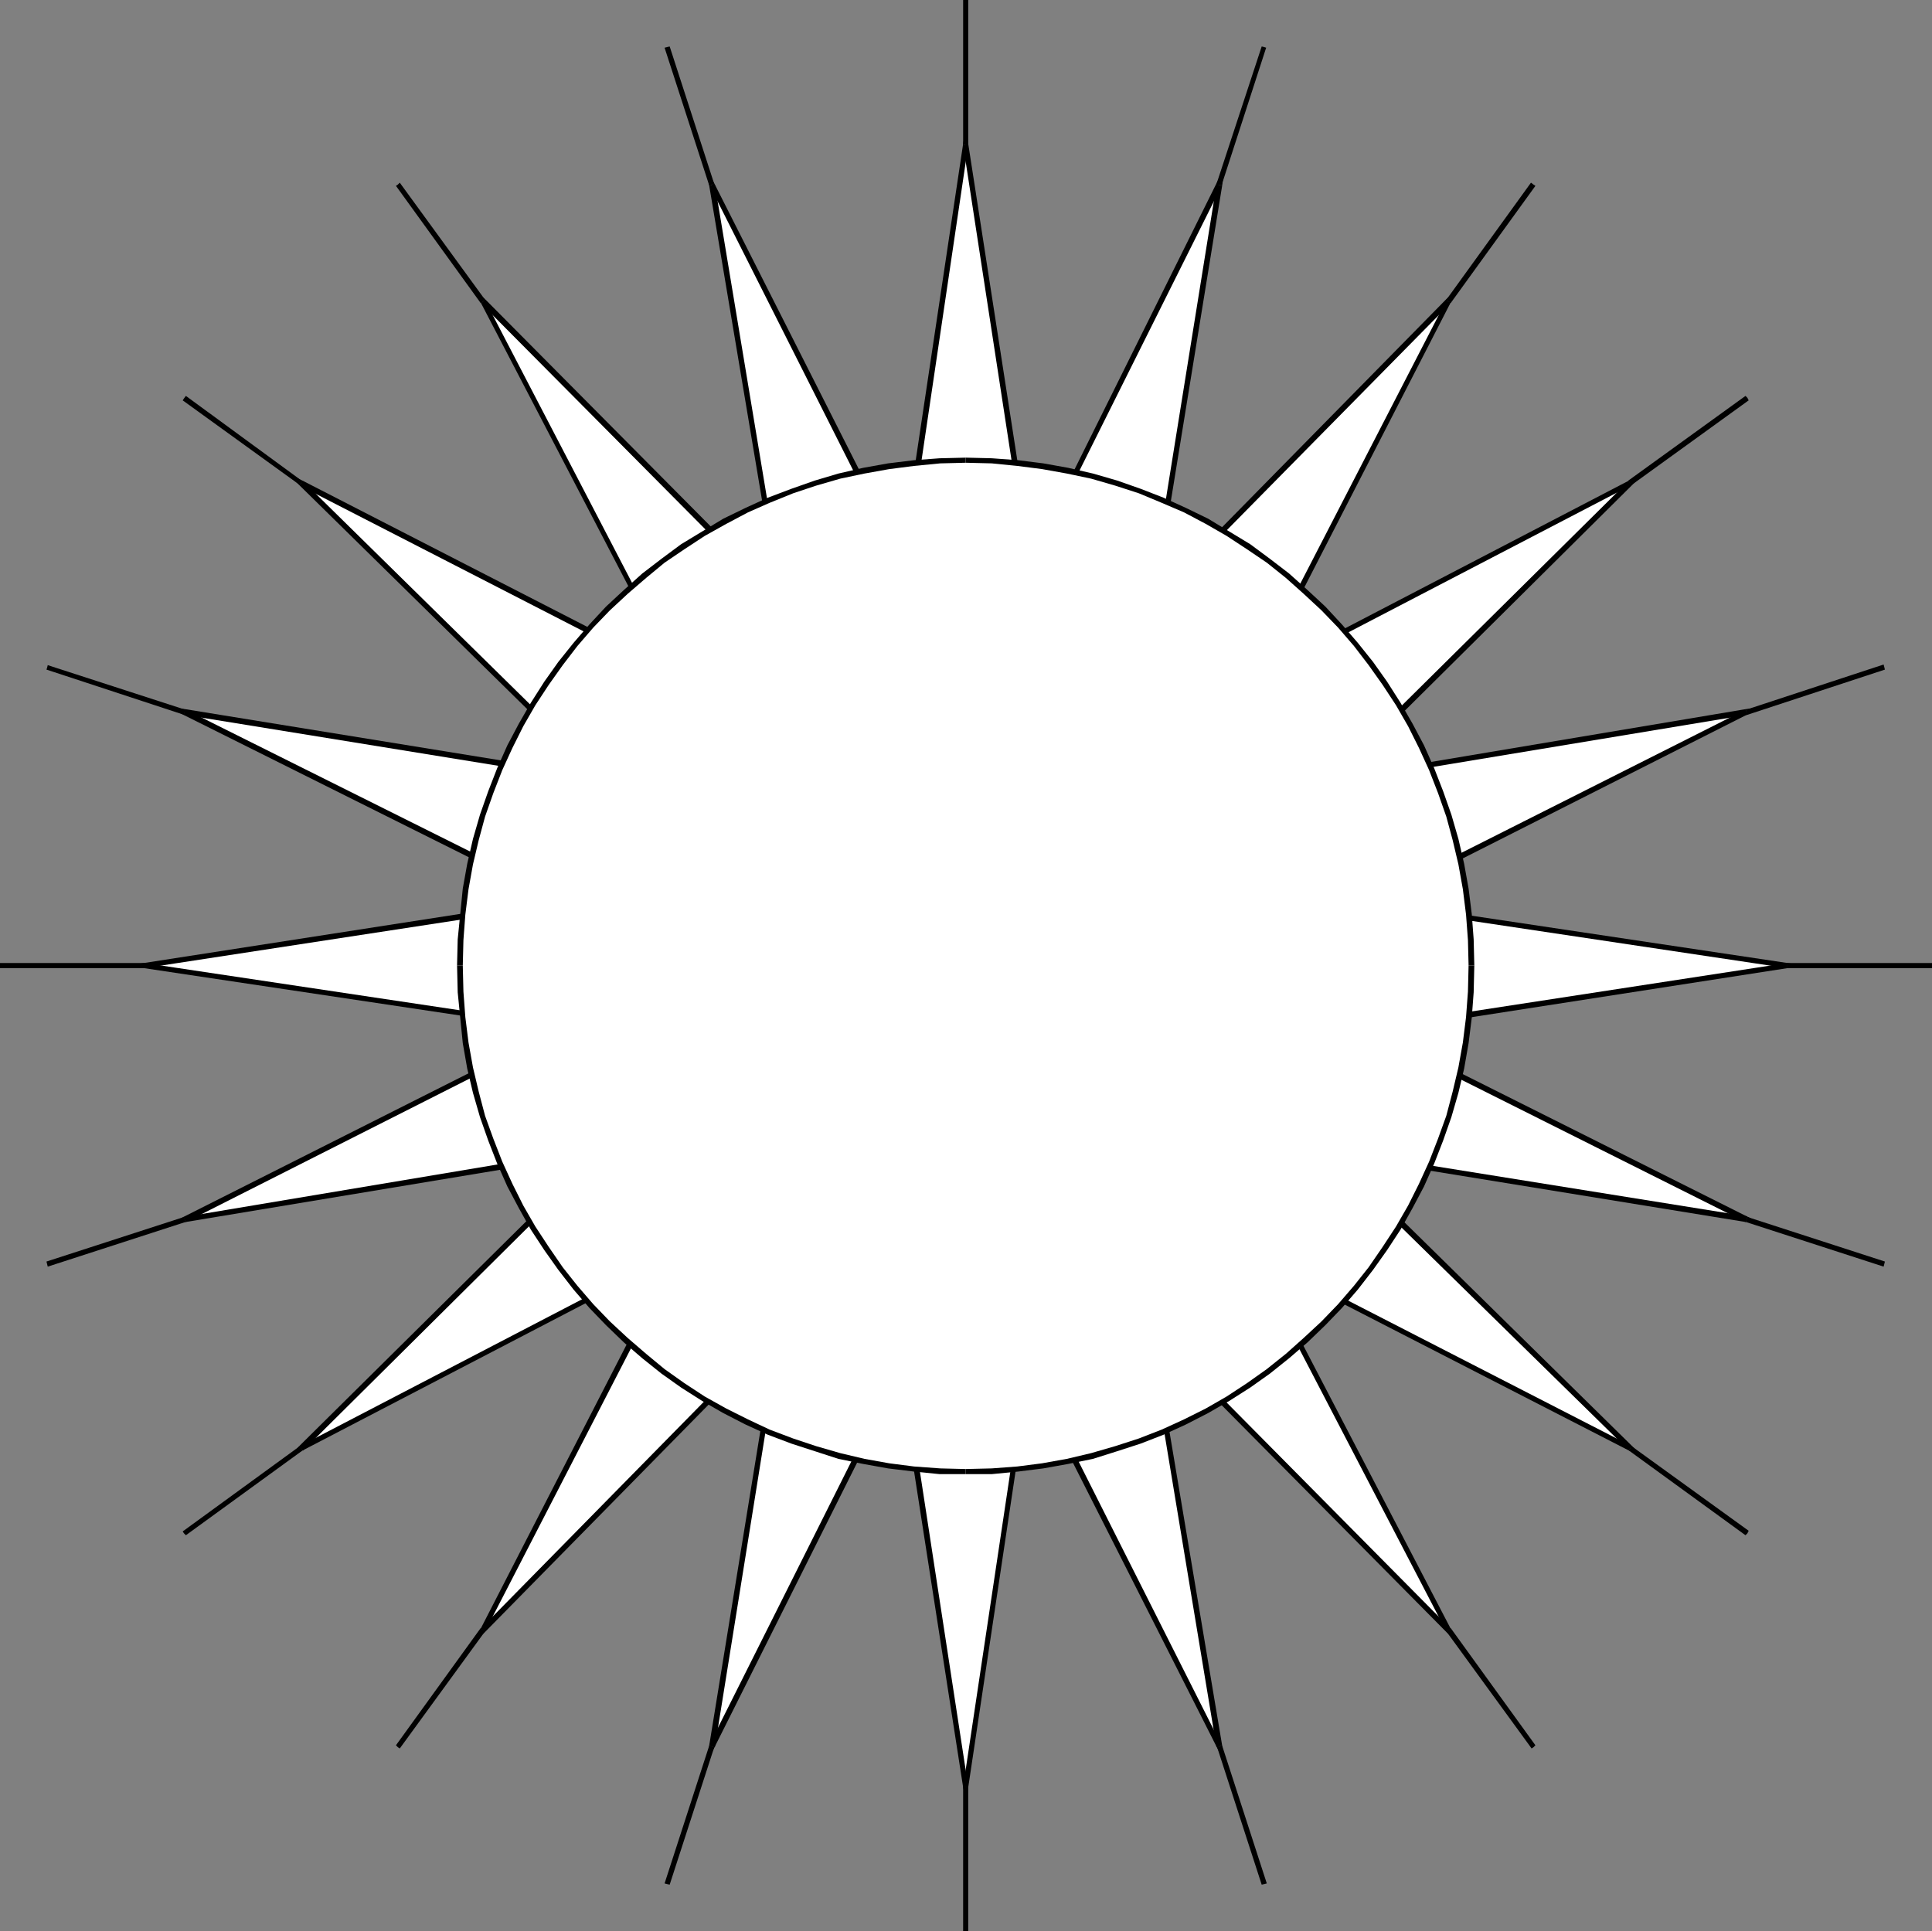 <?xml version="1.0" encoding="UTF-8" standalone="no"?>
<svg
   version="1.0"
   width="129.766mm"
   height="129.724mm"
   id="svg125"
   sodipodi:docname="Sun 022.wmf"
   xmlns:inkscape="http://www.inkscape.org/namespaces/inkscape"
   xmlns:sodipodi="http://sodipodi.sourceforge.net/DTD/sodipodi-0.dtd"
   xmlns="http://www.w3.org/2000/svg"
   xmlns:svg="http://www.w3.org/2000/svg">
  <rect width="100%" height="100%" fill="#808080" stroke="none"/>
  <sodipodi:namedview
     id="namedview125"
     pagecolor="#ffffff"
     bordercolor="#000000"
     borderopacity="0.25"
     inkscape:showpageshadow="2"
     inkscape:pageopacity="0.0"
     inkscape:pagecheckerboard="0"
     inkscape:deskcolor="#d1d1d1"
     inkscape:document-units="mm" />
  <defs
     id="defs1">
    <pattern
       id="WMFhbasepattern"
       patternUnits="userSpaceOnUse"
       width="6"
       height="6"
       x="0"
       y="0" />
  </defs>
  <path
     style="fill:#ffffff;fill-opacity:1;fill-rule:evenodd;stroke:none"
     d="m 196.182,139.461 -15.514,-92.597 42.339,83.709 -1.131,0.162 -1.293,0.323 -1.616,0.323 -1.778,0.485 -1.778,0.485 -1.939,0.646 -2.101,0.485 -2.101,0.646 -1.939,0.808 -2.101,0.646 -1.778,0.646 -1.939,0.646 -1.616,0.646 -1.454,0.646 -1.293,0.646 z"
     id="path1" />
  <path
     style="fill:#000000;fill-opacity:1;fill-rule:evenodd;stroke:none"
     d="m 181.315,46.541 -1.293,0.485 15.514,92.435 1.293,-0.162 -15.352,-92.435 -1.293,0.323 1.131,-0.646 -1.939,-3.555 0.646,4.04 z"
     id="path2" />
  <path
     style="fill:#000000;fill-opacity:1;fill-rule:evenodd;stroke:none"
     d="m 223.169,131.219 0.485,-0.97 -42.339,-83.709 -1.131,0.646 42.178,83.709 0.485,-0.97 0.323,1.293 0.808,-0.162 -0.323,-0.808 z"
     id="path3" />
  <path
     style="fill:#000000;fill-opacity:1;fill-rule:evenodd;stroke:none"
     d="m 195.536,139.461 0.97,0.485 0.97,-0.485 1.293,-0.646 1.454,-0.646 1.616,-0.646 1.778,-0.646 1.939,-0.646 1.939,-0.646 2.101,-0.808 1.939,-0.646 2.101,-0.485 1.939,-0.646 1.778,-0.485 1.778,-0.323 1.616,-0.485 1.293,-0.323 1.131,-0.162 -0.323,-1.293 -1.131,0.162 -1.293,0.323 -1.616,0.323 -1.778,0.485 -1.939,0.485 -1.939,0.646 -1.939,0.485 -2.101,0.646 -1.939,0.808 -2.101,0.646 -1.939,0.646 -1.778,0.646 -1.616,0.646 -1.616,0.646 -1.293,0.808 -0.97,0.485 0.97,0.485 -1.293,0.162 0.162,1.131 0.808,-0.646 z"
     id="path4" />
  <path
     style="fill:#ffffff;fill-opacity:1;fill-rule:evenodd;stroke:none"
     d="m 231.249,129.441 13.898,-92.758 14.382,92.597 -1.131,-0.162 -1.454,-0.162 h -1.616 l -1.778,-0.162 -1.939,-0.162 h -1.939 -2.101 l -2.262,-0.162 -2.101,0.162 h -2.101 -1.939 l -1.939,0.162 -1.939,0.162 h -1.454 l -1.454,0.162 z"
     id="path5" />
  <path
     style="fill:#000000;fill-opacity:1;fill-rule:evenodd;stroke:none"
     d="m 245.793,36.522 h -1.293 l -13.898,92.758 1.454,0.323 13.736,-92.758 h -1.293 l 1.293,-0.323 -0.646,-4.363 -0.646,4.363 z"
     id="path6" />
  <path
     style="fill:#000000;fill-opacity:1;fill-rule:evenodd;stroke:none"
     d="m 259.368,130.088 0.808,-0.808 -14.382,-92.758 -1.293,0.323 14.221,92.597 0.808,-0.808 -0.162,1.454 h 0.97 l -0.162,-0.808 z"
     id="path7" />
  <path
     style="fill:#000000;fill-opacity:1;fill-rule:evenodd;stroke:none"
     d="m 230.603,129.28 0.808,0.808 1.131,-0.162 1.293,-0.162 1.616,-0.162 1.778,-0.162 1.939,-0.162 h 1.939 2.101 2.101 2.262 2.101 l 1.939,0.162 h 1.939 l 1.778,0.162 1.616,0.162 1.293,0.162 1.131,0.162 0.162,-1.454 -1.131,-0.162 -1.454,-0.162 -1.454,-0.162 h -1.778 l -2.101,-0.162 h -1.939 -2.101 l -2.262,-0.162 -2.101,0.162 h -2.101 -1.939 -2.101 l -1.778,0.162 -1.616,0.162 -1.293,0.162 -1.293,0.323 0.97,0.808 -1.454,-0.323 -0.162,0.97 0.97,-0.162 z"
     id="path8" />
  <path
     style="fill:#ffffff;fill-opacity:1;fill-rule:evenodd;stroke:none"
     d="M 245.147,36.683 V 0 Z"
     id="path9" />
  <path
     style="fill:#000000;fill-opacity:1;fill-rule:evenodd;stroke:none"
     d="m 245.147,0 h -0.646 v 36.683 h 1.293 V 0 Z"
     id="path10" />
  <path
     style="fill:#ffffff;fill-opacity:1;fill-rule:evenodd;stroke:none"
     d="M 180.669,46.864 169.357,11.958 Z"
     id="path11" />
  <path
     style="fill:#000000;fill-opacity:1;fill-rule:evenodd;stroke:none"
     d="m 169.357,11.958 -0.646,0.162 11.312,34.906 1.293,-0.323 -11.312,-34.906 z"
     id="path12" />
  <path
     style="fill:#ffffff;fill-opacity:1;fill-rule:evenodd;stroke:none"
     d="m 165.801,159.661 -43.147,-83.224 66.094,66.579 -1.131,0.485 -1.131,0.808 -1.454,0.808 -1.454,0.97 -1.616,0.97 -1.616,1.131 -1.778,1.293 -1.778,1.293 -1.778,1.293 -1.616,1.131 -1.616,1.293 -1.616,1.293 -1.293,1.131 -1.293,0.97 -0.97,0.97 z"
     id="path13" />
  <path
     style="fill:#000000;fill-opacity:1;fill-rule:evenodd;stroke:none"
     d="m 123.139,75.952 -1.131,0.808 43.309,83.224 1.131,-0.485 -43.309,-83.224 -0.97,0.808 0.97,-1.131 -3.07,-2.747 1.939,3.555 z"
     id="path14" />
  <path
     style="fill:#000000;fill-opacity:1;fill-rule:evenodd;stroke:none"
     d="m 188.91,143.662 0.323,-1.131 -66.094,-66.579 -0.97,1.131 65.933,66.418 0.323,-1.131 0.485,1.293 0.97,-0.485 -0.646,-0.646 z"
     id="path15" />
  <path
     style="fill:#000000;fill-opacity:1;fill-rule:evenodd;stroke:none"
     d="m 165.317,159.984 1.131,0.162 0.646,-0.808 0.97,-0.97 1.293,-0.97 1.293,-1.131 1.454,-1.131 1.616,-1.293 1.778,-1.293 1.616,-1.293 1.778,-1.293 1.778,-1.131 1.616,-1.131 1.616,-1.131 1.454,-0.97 1.454,-0.808 1.293,-0.646 0.808,-0.485 -0.485,-1.293 -1.131,0.646 -1.131,0.646 -1.454,0.808 -1.454,0.97 -1.616,1.131 -1.778,1.131 -1.778,1.293 -1.778,1.131 -1.616,1.293 -1.778,1.293 -1.616,1.293 -1.454,1.131 -1.454,1.293 -1.131,0.97 -1.131,0.97 -0.808,0.97 1.131,0.162 -1.131,0.485 0.323,0.97 0.808,-0.808 z"
     id="path16" />
  <path
     style="fill:#ffffff;fill-opacity:1;fill-rule:evenodd;stroke:none"
     d="M 122.654,76.437 101,46.864 Z"
     id="path17" />
  <path
     style="fill:#000000;fill-opacity:1;fill-rule:evenodd;stroke:none"
     d="m 101,46.864 -0.485,0.323 21.493,29.734 1.131,-0.808 -21.654,-29.734 z"
     id="path18" />
  <path
     style="fill:#ffffff;fill-opacity:1;fill-rule:evenodd;stroke:none"
     d="m 143.339,188.425 -66.902,-65.771 83.386,42.824 -0.808,0.808 -0.97,1.131 -0.97,1.131 -1.131,1.454 -1.293,1.454 -1.131,1.616 -1.293,1.616 -1.293,1.778 -1.293,1.778 -1.131,1.616 -1.131,1.778 -1.131,1.616 -0.97,1.454 -0.808,1.454 -0.646,1.293 z"
     id="path19" />
  <path
     style="fill:#000000;fill-opacity:1;fill-rule:evenodd;stroke:none"
     d="m 76.76,122.008 -0.808,1.131 66.902,65.771 0.97,-0.97 -66.902,-65.771 -0.808,1.131 0.646,-1.293 -3.555,-1.616 2.747,2.747 z"
     id="path20" />
  <path
     style="fill:#000000;fill-opacity:1;fill-rule:evenodd;stroke:none"
     d="m 160.307,165.963 -0.162,-1.131 -83.386,-42.824 -0.646,1.293 83.386,42.824 -0.162,-1.131 0.97,0.97 0.646,-0.646 -0.808,-0.485 z"
     id="path21" />
  <path
     style="fill:#000000;fill-opacity:1;fill-rule:evenodd;stroke:none"
     d="m 142.854,188.91 1.131,-0.162 0.485,-1.131 0.646,-1.131 0.808,-1.454 0.97,-1.293 0.97,-1.616 1.131,-1.778 1.293,-1.778 1.131,-1.778 1.293,-1.616 1.293,-1.778 1.293,-1.454 1.131,-1.616 1.131,-1.293 1.131,-1.293 0.808,-0.97 0.808,-0.808 -0.97,-0.97 -0.808,0.808 -0.97,1.131 -0.97,1.131 -1.131,1.454 -1.293,1.454 -1.131,1.778 -1.293,1.616 -1.293,1.778 -1.293,1.616 -1.293,1.778 -1.131,1.778 -1.131,1.616 -0.808,1.454 -0.97,1.454 -0.646,1.293 -0.485,0.97 1.131,-0.162 -0.97,0.97 0.808,0.808 0.323,-0.97 z"
     id="path22" />
  <path
     style="fill:#ffffff;fill-opacity:1;fill-rule:evenodd;stroke:none"
     d="M 76.437,122.654 46.702,101.161 Z"
     id="path23" />
  <path
     style="fill:#000000;fill-opacity:1;fill-rule:evenodd;stroke:none"
     d="m 46.702,101.161 -0.323,0.485 29.734,21.493 0.646,-0.97 -29.573,-21.654 z"
     id="path24" />
  <path
     style="fill:#ffffff;fill-opacity:1;fill-rule:evenodd;stroke:none"
     d="m 130.734,222.685 -83.87,-41.854 92.435,15.029 -0.485,0.97 -0.485,1.131 -0.646,1.616 -0.646,1.616 -0.646,1.778 -0.808,1.939 -0.646,1.939 -0.646,2.101 -0.646,2.101 -0.646,1.939 -0.646,1.939 -0.485,1.939 -0.323,1.778 -0.485,1.454 -0.162,1.454 z"
     id="path25" />
  <path
     style="fill:#000000;fill-opacity:1;fill-rule:evenodd;stroke:none"
     d="m 46.864,180.022 -0.323,1.454 83.87,41.854 0.646,-1.293 -83.87,-41.854 -0.485,1.293 0.162,-1.454 -4.04,-0.485 3.717,1.939 z"
     id="path26" />
  <path
     style="fill:#000000;fill-opacity:1;fill-rule:evenodd;stroke:none"
     d="m 139.945,196.182 -0.485,-1.131 -92.597,-15.029 -0.162,1.454 92.597,15.029 -0.485,-1.131 1.131,0.808 0.485,-0.97 -0.97,-0.162 z"
     id="path27" />
  <path
     style="fill:#000000;fill-opacity:1;fill-rule:evenodd;stroke:none"
     d="m 130.411,223.331 0.97,-0.646 0.162,-1.131 0.323,-1.293 0.323,-1.454 0.485,-1.778 0.323,-1.778 0.646,-1.939 0.646,-2.101 0.646,-2.101 0.646,-1.939 0.646,-2.101 0.808,-1.778 0.646,-1.939 0.646,-1.616 0.646,-1.454 0.485,-1.131 0.485,-0.97 -1.131,-0.808 -0.485,1.131 -0.646,1.293 -0.646,1.454 -0.646,1.616 -0.646,1.939 -0.808,1.778 -0.646,2.101 -0.646,2.101 -0.646,2.101 -0.646,1.939 -0.646,1.939 -0.485,1.939 -0.485,1.778 -0.323,1.454 -0.162,1.454 -0.162,1.293 0.97,-0.646 -0.646,1.293 0.97,0.323 v -0.97 z"
     id="path28" />
  <path
     style="fill:#ffffff;fill-opacity:1;fill-rule:evenodd;stroke:none"
     d="M 46.864,180.83 11.958,169.518 Z"
     id="path29" />
  <path
     style="fill:#000000;fill-opacity:1;fill-rule:evenodd;stroke:none"
     d="m 11.958,169.518 -0.162,0.485 34.906,11.474 0.323,-1.293 -34.906,-11.312 z"
     id="path30" />
  <path
     style="fill:#ffffff;fill-opacity:1;fill-rule:evenodd;stroke:none"
     d="m 129.441,259.045 -92.758,-13.898 92.597,-14.382 -0.162,1.131 -0.162,1.454 v 1.616 l -0.162,1.778 -0.162,1.939 v 1.939 l -0.162,2.262 v 2.101 2.101 2.101 l 0.162,2.101 v 1.939 l 0.162,1.778 0.162,1.616 0.162,1.293 z"
     id="path31" />
  <path
     style="fill:#000000;fill-opacity:1;fill-rule:evenodd;stroke:none"
     d="m 36.522,244.501 v 1.293 l 92.758,13.898 0.162,-1.293 -92.758,-13.898 v 1.293 l -0.162,-1.293 -4.04,0.646 4.04,0.646 z"
     id="path32" />
  <path
     style="fill:#000000;fill-opacity:1;fill-rule:evenodd;stroke:none"
     d="m 129.926,230.926 -0.808,-0.808 -92.597,14.382 0.162,1.293 92.758,-14.221 -0.808,-0.808 1.293,0.162 0.162,-0.97 -0.97,0.162 z"
     id="path33" />
  <path
     style="fill:#000000;fill-opacity:1;fill-rule:evenodd;stroke:none"
     d="m 129.28,259.691 0.808,-0.808 -0.162,-1.131 -0.323,-1.293 -0.162,-1.616 v -1.778 l -0.162,-1.778 v -2.101 -2.101 -2.101 -2.101 -2.262 l 0.162,-1.939 v -1.939 l 0.162,-1.778 v -1.616 l 0.162,-1.293 0.162,-1.131 -1.293,-0.162 -0.162,1.131 -0.162,1.454 -0.162,1.616 -0.162,1.778 v 1.939 l -0.162,1.939 v 2.262 2.101 2.101 2.101 l 0.162,2.101 v 1.939 l 0.162,1.778 0.162,1.616 0.162,1.454 0.162,1.131 0.808,-0.808 -0.162,1.293 0.97,0.162 -0.162,-0.97 z"
     id="path34" />
  <path
     style="fill:#ffffff;fill-opacity:1;fill-rule:evenodd;stroke:none"
     d="M 36.683,245.147 H 0 Z"
     id="path35" />
  <path
     style="fill:#000000;fill-opacity:1;fill-rule:evenodd;stroke:none"
     d="m 0,245.147 v 0.646 h 36.683 v -1.293 H 0 Z"
     id="path36" />
  <path
     style="fill:#ffffff;fill-opacity:1;fill-rule:evenodd;stroke:none"
     d="m 139.299,294.112 -92.435,15.514 83.709,-42.339 0.162,1.131 0.323,1.293 0.323,1.616 0.485,1.778 0.485,1.778 0.485,1.939 0.646,2.101 0.646,2.101 0.646,1.939 0.808,2.101 0.646,1.939 0.646,1.778 0.646,1.616 0.646,1.454 0.646,1.293 z"
     id="path37" />
  <path
     style="fill:#000000;fill-opacity:1;fill-rule:evenodd;stroke:none"
     d="m 46.541,308.979 0.485,1.293 92.435,-15.352 -0.162,-1.454 -92.597,15.514 0.485,1.293 -0.646,-1.293 -3.717,1.939 4.202,-0.646 z"
     id="path38" />
  <path
     style="fill:#000000;fill-opacity:1;fill-rule:evenodd;stroke:none"
     d="m 131.219,267.286 -0.97,-0.485 -83.709,42.178 0.646,1.293 83.709,-42.339 -0.97,-0.485 1.293,-0.162 -0.162,-0.97 -0.808,0.485 z"
     id="path39" />
  <path
     style="fill:#000000;fill-opacity:1;fill-rule:evenodd;stroke:none"
     d="m 139.461,294.92 0.485,-1.131 -0.646,-0.97 -0.485,-1.293 -0.646,-1.293 -0.646,-1.778 -0.646,-1.778 -0.808,-1.939 -0.646,-1.939 -0.646,-2.101 -0.646,-1.939 -0.646,-2.101 -0.485,-1.939 -0.485,-1.778 -0.485,-1.778 -0.323,-1.454 -0.323,-1.454 -0.162,-0.97 -1.293,0.162 0.162,1.131 0.323,1.293 0.323,1.616 0.485,1.778 0.485,1.939 0.485,1.939 0.646,1.939 0.646,2.101 0.646,2.101 0.808,1.939 0.646,1.939 0.646,1.778 0.646,1.778 0.646,1.454 0.646,1.293 0.646,0.97 0.485,-0.97 0.162,1.454 0.97,-0.323 -0.485,-0.808 z"
     id="path40" />
  <path
     style="fill:#ffffff;fill-opacity:1;fill-rule:evenodd;stroke:none"
     d="m 46.864,309.625 -34.906,11.312 z"
     id="path41" />
  <path
     style="fill:#000000;fill-opacity:1;fill-rule:evenodd;stroke:none"
     d="m 11.958,320.937 0.162,0.646 34.906,-11.312 -0.323,-1.293 -34.906,11.312 z"
     id="path42" />
  <path
     style="fill:#ffffff;fill-opacity:1;fill-rule:evenodd;stroke:none"
     d="m 159.661,324.492 -83.224,43.147 66.579,-65.933 0.485,0.97 0.808,1.131 0.808,1.454 0.97,1.454 0.97,1.616 1.131,1.778 1.293,1.616 1.293,1.778 1.131,1.778 1.293,1.616 1.293,1.616 1.131,1.616 1.293,1.293 0.97,1.293 0.97,0.97 z"
     id="path43" />
  <path
     style="fill:#000000;fill-opacity:1;fill-rule:evenodd;stroke:none"
     d="m 75.952,367.155 0.808,1.131 83.224,-43.309 -0.646,-1.131 -83.224,43.309 0.808,1.131 -0.97,-1.131 -2.909,3.07 3.717,-1.939 z"
     id="path44" />
  <path
     style="fill:#000000;fill-opacity:1;fill-rule:evenodd;stroke:none"
     d="m 143.662,301.384 -1.131,-0.162 -66.579,65.933 0.97,1.131 66.579,-66.094 -1.131,-0.162 1.293,-0.646 -0.485,-0.97 -0.646,0.808 z"
     id="path45" />
  <path
     style="fill:#000000;fill-opacity:1;fill-rule:evenodd;stroke:none"
     d="m 159.984,324.977 0.162,-1.131 -0.808,-0.646 -0.97,-0.97 -0.97,-1.131 -1.131,-1.454 -1.293,-1.454 -1.293,-1.616 -1.131,-1.616 -1.293,-1.778 -1.293,-1.778 -1.131,-1.778 -1.131,-1.616 -1.131,-1.616 -0.97,-1.454 -0.808,-1.454 -0.646,-1.131 -0.485,-0.97 -1.293,0.646 0.646,0.97 0.646,1.131 0.808,1.454 0.97,1.616 0.97,1.616 1.293,1.616 1.131,1.778 1.293,1.778 1.293,1.616 1.293,1.778 1.293,1.616 1.131,1.616 1.131,1.293 1.131,1.293 0.97,0.97 0.808,0.808 0.162,-1.131 0.646,1.131 0.97,-0.323 -0.808,-0.808 z"
     id="path46" />
  <path
     style="fill:#ffffff;fill-opacity:1;fill-rule:evenodd;stroke:none"
     d="M 76.437,367.64 46.702,389.294 Z"
     id="path47" />
  <path
     style="fill:#000000;fill-opacity:1;fill-rule:evenodd;stroke:none"
     d="m 46.702,389.294 0.485,0.485 29.573,-21.493 -0.646,-1.131 -29.734,21.654 z"
     id="path48" />
  <path
     style="fill:#ffffff;fill-opacity:1;fill-rule:evenodd;stroke:none"
     d="m 188.425,346.955 -65.771,66.902 42.824,-83.385 0.808,0.808 0.97,0.808 1.293,1.131 1.293,1.131 1.616,1.131 1.616,1.293 1.616,1.293 1.778,1.293 1.778,1.293 1.616,1.293 1.778,1.131 1.616,0.97 1.454,0.97 1.454,0.808 1.131,0.646 z"
     id="path49" />
  <path
     style="fill:#000000;fill-opacity:1;fill-rule:evenodd;stroke:none"
     d="m 122.008,413.534 1.131,0.808 65.771,-66.902 -0.97,-0.97 -65.771,66.902 0.97,0.808 -1.131,-0.646 -1.778,3.555 2.909,-2.747 z"
     id="path50" />
  <path
     style="fill:#000000;fill-opacity:1;fill-rule:evenodd;stroke:none"
     d="m 165.963,329.987 -1.131,0.162 -42.824,83.385 1.131,0.646 42.986,-83.385 -1.131,0.162 0.97,-0.97 -0.646,-0.646 -0.485,0.808 z"
     id="path51" />
  <path
     style="fill:#000000;fill-opacity:1;fill-rule:evenodd;stroke:none"
     d="m 188.91,347.44 -0.323,-1.131 -0.97,-0.485 -1.131,-0.646 -1.454,-0.808 -1.454,-0.808 -1.616,-1.131 -1.616,-1.131 -1.778,-1.131 -1.778,-1.293 -1.778,-1.293 -1.616,-1.293 -1.616,-1.293 -1.454,-1.293 -1.293,-1.131 -1.293,-0.97 -0.97,-0.808 -0.808,-0.808 -0.97,0.97 0.808,0.808 0.97,0.97 1.293,0.97 1.454,1.131 1.454,1.293 1.616,1.293 1.778,1.293 1.616,1.131 1.778,1.293 1.778,1.293 1.616,1.131 1.616,1.131 1.616,0.97 1.454,0.808 1.293,0.646 0.97,0.485 -0.162,-1.131 0.97,0.97 0.646,-0.646 -0.97,-0.485 z"
     id="path52" />
  <path
     style="fill:#ffffff;fill-opacity:1;fill-rule:evenodd;stroke:none"
     d="M 122.654,413.857 101,443.591 Z"
     id="path53" />
  <path
     style="fill:#000000;fill-opacity:1;fill-rule:evenodd;stroke:none"
     d="m 101,443.591 0.485,0.323 21.654,-29.734 -1.131,-0.808 -21.493,29.734 z"
     id="path54" />
  <path
     style="fill:#ffffff;fill-opacity:1;fill-rule:evenodd;stroke:none"
     d="m 222.685,359.56 -42.016,83.87 15.029,-92.435 1.131,0.485 1.293,0.485 1.454,0.646 1.616,0.646 1.778,0.646 1.939,0.646 1.939,0.808 2.101,0.646 2.101,0.646 1.939,0.646 1.939,0.485 1.939,0.646 1.616,0.323 1.616,0.323 1.454,0.323 z"
     id="path55" />
  <path
     style="fill:#000000;fill-opacity:1;fill-rule:evenodd;stroke:none"
     d="m 180.022,443.268 1.293,0.485 42.016,-83.87 -1.293,-0.646 -42.016,83.87 1.454,0.485 -1.454,-0.323 -0.485,4.202 1.778,-3.717 z"
     id="path56" />
  <path
     style="fill:#000000;fill-opacity:1;fill-rule:evenodd;stroke:none"
     d="m 196.021,350.348 -0.97,0.485 -15.029,92.435 1.454,0.323 14.867,-92.597 -0.97,0.485 0.646,-1.131 -0.808,-0.485 -0.162,0.97 z"
     id="path57" />
  <path
     style="fill:#000000;fill-opacity:1;fill-rule:evenodd;stroke:none"
     d="m 223.331,359.883 -0.646,-0.97 -1.131,-0.162 -1.293,-0.323 -1.616,-0.323 -1.616,-0.323 -1.939,-0.485 -1.939,-0.646 -1.939,-0.646 -2.101,-0.646 -1.939,-0.646 -1.939,-0.808 -1.939,-0.646 -1.939,-0.646 -1.616,-0.646 -1.454,-0.646 -1.293,-0.485 -0.97,-0.485 -0.646,1.131 1.131,0.646 1.293,0.485 1.454,0.646 1.616,0.646 1.939,0.646 1.778,0.646 2.101,0.808 2.101,0.646 1.939,0.646 2.101,0.646 1.939,0.485 1.939,0.646 1.616,0.323 1.616,0.485 1.454,0.162 1.131,0.162 -0.485,-0.97 1.293,0.646 0.323,-0.97 h -0.97 z"
     id="path58" />
  <path
     style="fill:#ffffff;fill-opacity:1;fill-rule:evenodd;stroke:none"
     d="m 180.669,443.43 -11.312,34.906 z"
     id="path59" />
  <path
     style="fill:#000000;fill-opacity:1;fill-rule:evenodd;stroke:none"
     d="m 169.357,478.335 0.646,0.162 11.312,-34.906 -1.293,-0.323 -11.312,34.906 z"
     id="path60" />
  <path
     style="fill:#ffffff;fill-opacity:1;fill-rule:evenodd;stroke:none"
     d="m 259.045,360.852 -13.898,92.758 -14.221,-92.597 1.131,0.162 1.293,0.162 1.616,0.162 h 1.778 l 1.939,0.162 h 1.939 2.101 l 2.262,0.162 h 2.101 l 2.101,-0.162 h 2.101 1.939 l 1.778,-0.162 1.616,-0.162 1.293,-0.162 z"
     id="path61" />
  <path
     style="fill:#000000;fill-opacity:1;fill-rule:evenodd;stroke:none"
     d="m 244.501,453.772 h 1.293 l 13.898,-92.758 -1.293,-0.162 -13.898,92.758 h 1.293 l -1.293,0.162 0.808,4.04 0.485,-4.04 z"
     id="path62" />
  <path
     style="fill:#000000;fill-opacity:1;fill-rule:evenodd;stroke:none"
     d="m 230.926,360.368 -0.808,0.808 14.382,92.597 1.293,-0.162 -14.221,-92.758 -0.808,0.808 0.162,-1.293 -0.97,-0.162 0.162,0.97 z"
     id="path63" />
  <path
     style="fill:#000000;fill-opacity:1;fill-rule:evenodd;stroke:none"
     d="m 259.691,361.014 -0.808,-0.808 -0.97,0.323 -1.454,0.162 -1.616,0.162 h -1.778 l -1.778,0.162 h -2.101 l -2.101,0.162 h -2.101 l -2.262,-0.162 h -2.101 -1.939 l -1.939,-0.162 -1.778,-0.162 -1.616,-0.162 h -1.293 l -1.131,-0.162 -0.162,1.293 1.131,0.162 1.454,0.162 1.454,0.162 h 1.939 l 1.939,0.162 h 1.939 l 2.101,0.162 h 2.262 2.101 2.101 l 2.101,-0.162 h 1.939 l 1.778,-0.162 1.616,-0.162 1.454,-0.162 1.131,-0.162 -0.808,-0.808 1.293,0.162 0.162,-0.97 -0.97,0.162 z"
     id="path64" />
  <path
     style="fill:#ffffff;fill-opacity:1;fill-rule:evenodd;stroke:none"
     d="m 245.147,453.611 v 36.683 z"
     id="path65" />
  <path
     style="fill:#000000;fill-opacity:1;fill-rule:evenodd;stroke:none"
     d="m 245.147,490.294 h 0.646 v -36.683 h -1.293 v 36.683 z"
     id="path66" />
  <path
     style="fill:#ffffff;fill-opacity:1;fill-rule:evenodd;stroke:none"
     d="m 294.112,350.995 15.514,92.435 -42.339,-83.709 1.131,-0.162 1.293,-0.323 1.616,-0.323 1.778,-0.485 1.778,-0.485 2.101,-0.646 1.939,-0.485 2.101,-0.646 1.939,-0.646 2.101,-0.808 1.778,-0.646 1.939,-0.646 1.616,-0.646 1.454,-0.646 1.293,-0.646 z"
     id="path67" />
  <path
     style="fill:#000000;fill-opacity:1;fill-rule:evenodd;stroke:none"
     d="m 308.979,443.753 1.293,-0.485 -15.514,-92.435 -1.293,0.162 15.352,92.597 1.293,-0.485 -1.131,0.646 1.939,3.717 -0.646,-4.202 z"
     id="path68" />
  <path
     style="fill:#000000;fill-opacity:1;fill-rule:evenodd;stroke:none"
     d="m 267.125,359.075 -0.485,0.97 42.339,83.709 1.131,-0.646 -42.178,-83.709 -0.485,1.131 -0.323,-1.454 -0.808,0.162 0.323,0.808 z"
     id="path69" />
  <path
     style="fill:#000000;fill-opacity:1;fill-rule:evenodd;stroke:none"
     d="m 294.758,350.833 -0.97,-0.485 -0.97,0.485 -1.293,0.646 -1.293,0.646 -1.778,0.646 -1.778,0.646 -1.939,0.646 -1.939,0.808 -1.939,0.646 -2.101,0.646 -2.101,0.485 -1.939,0.646 -1.778,0.485 -1.778,0.485 -1.616,0.323 -1.293,0.323 -1.131,0.162 0.323,1.454 1.131,-0.323 1.293,-0.162 1.616,-0.485 1.778,-0.485 1.939,-0.485 1.939,-0.646 1.939,-0.485 2.101,-0.646 1.939,-0.646 2.101,-0.808 1.939,-0.646 1.778,-0.646 1.778,-0.646 1.454,-0.646 1.293,-0.646 0.97,-0.646 -0.97,-0.485 1.293,-0.162 -0.162,-0.97 -0.808,0.485 z"
     id="path70" />
  <path
     style="fill:#ffffff;fill-opacity:1;fill-rule:evenodd;stroke:none"
     d="m 309.625,443.43 11.312,34.906 z"
     id="path71" />
  <path
     style="fill:#000000;fill-opacity:1;fill-rule:evenodd;stroke:none"
     d="m 320.937,478.335 0.646,-0.162 -11.312,-34.906 -1.293,0.323 11.312,34.906 z"
     id="path72" />
  <path
     style="fill:#ffffff;fill-opacity:1;fill-rule:evenodd;stroke:none"
     d="m 324.492,330.633 43.147,83.224 -65.933,-66.579 0.97,-0.485 1.131,-0.646 1.454,-0.97 1.454,-0.97 1.616,-0.97 1.616,-1.131 1.778,-1.293 1.778,-1.131 1.778,-1.293 1.778,-1.293 1.616,-1.293 1.454,-1.131 1.293,-1.131 1.293,-1.131 0.97,-0.97 z"
     id="path73" />
  <path
     style="fill:#000000;fill-opacity:1;fill-rule:evenodd;stroke:none"
     d="m 367.155,414.342 1.131,-0.808 -43.309,-83.224 -1.131,0.646 43.309,83.224 0.97,-0.808 -0.97,0.97 3.07,2.909 -1.939,-3.717 z"
     id="path74" />
  <path
     style="fill:#000000;fill-opacity:1;fill-rule:evenodd;stroke:none"
     d="m 301.384,346.632 -0.162,1.131 65.933,66.579 0.97,-0.97 -65.933,-66.579 -0.323,1.131 -0.485,-1.293 -0.97,0.485 0.808,0.646 z"
     id="path75" />
  <path
     style="fill:#000000;fill-opacity:1;fill-rule:evenodd;stroke:none"
     d="m 324.977,330.31 -1.131,-0.162 -0.646,0.808 -0.97,0.97 -1.293,0.97 -1.293,1.293 -1.454,1.131 -1.616,1.293 -1.616,1.293 -1.778,1.131 -1.778,1.293 -1.778,1.131 -1.616,1.131 -1.616,1.131 -1.454,0.97 -1.454,0.808 -1.131,0.646 -0.97,0.485 0.485,1.293 1.131,-0.485 1.131,-0.808 1.454,-0.808 1.616,-0.97 1.616,-0.97 1.616,-1.293 1.778,-1.131 1.778,-1.293 1.616,-1.293 1.778,-1.293 1.616,-1.131 1.454,-1.293 1.454,-1.131 1.293,-1.131 0.97,-0.97 0.808,-0.808 -1.131,-0.162 1.131,-0.646 -0.323,-0.97 -0.808,0.808 z"
     id="path76" />
  <path
     style="fill:#ffffff;fill-opacity:1;fill-rule:evenodd;stroke:none"
     d="m 367.64,413.857 21.654,29.734 z"
     id="path77" />
  <path
     style="fill:#000000;fill-opacity:1;fill-rule:evenodd;stroke:none"
     d="m 389.294,443.591 0.485,-0.485 -21.493,-29.734 -1.131,0.808 21.654,29.734 z"
     id="path78" />
  <path
     style="fill:#ffffff;fill-opacity:1;fill-rule:evenodd;stroke:none"
     d="m 346.955,302.03 66.902,65.61 -83.385,-42.824 0.808,-0.808 0.97,-0.97 0.97,-1.293 1.131,-1.293 1.293,-1.616 1.131,-1.616 1.293,-1.616 1.293,-1.778 1.293,-1.778 1.131,-1.616 1.131,-1.778 1.131,-1.616 0.97,-1.454 0.808,-1.454 0.646,-1.131 z"
     id="path79" />
  <path
     style="fill:#000000;fill-opacity:1;fill-rule:evenodd;stroke:none"
     d="m 413.534,368.286 0.808,-1.131 -66.902,-65.771 -0.97,1.131 66.902,65.61 0.808,-0.97 -0.646,1.131 3.555,1.616 -2.747,-2.747 z"
     id="path80" />
  <path
     style="fill:#000000;fill-opacity:1;fill-rule:evenodd;stroke:none"
     d="m 329.987,324.331 0.162,1.131 83.385,42.824 0.646,-1.131 -83.385,-42.824 0.162,0.97 -0.97,-0.97 -0.646,0.646 0.808,0.485 z"
     id="path81" />
  <path
     style="fill:#000000;fill-opacity:1;fill-rule:evenodd;stroke:none"
     d="m 347.44,301.384 -1.131,0.323 -0.485,0.97 -0.646,1.131 -0.808,1.454 -0.97,1.454 -0.97,1.616 -1.131,1.616 -1.131,1.778 -1.293,1.778 -1.293,1.616 -1.293,1.778 -1.293,1.454 -1.131,1.616 -1.131,1.293 -1.131,1.293 -0.808,0.97 -0.808,0.808 0.97,0.97 0.808,-0.808 0.97,-1.131 0.97,-1.131 1.131,-1.454 1.293,-1.454 1.293,-1.616 1.131,-1.778 1.454,-1.616 1.131,-1.778 1.293,-1.778 1.131,-1.616 1.131,-1.616 0.97,-1.616 0.808,-1.293 0.646,-1.293 0.485,-1.131 -1.131,0.323 0.97,-1.131 -0.808,-0.646 -0.323,0.97 z"
     id="path82" />
  <path
     style="fill:#ffffff;fill-opacity:1;fill-rule:evenodd;stroke:none"
     d="m 413.857,367.64 29.734,21.654 z"
     id="path83" />
  <path
     style="fill:#000000;fill-opacity:1;fill-rule:evenodd;stroke:none"
     d="m 443.591,389.294 0.323,-0.646 -29.734,-21.493 -0.646,1.131 29.573,21.493 z"
     id="path84" />
  <path
     style="fill:#ffffff;fill-opacity:1;fill-rule:evenodd;stroke:none"
     d="m 359.56,267.609 83.87,42.016 -92.435,-15.029 0.485,-0.97 0.485,-1.293 0.646,-1.454 0.646,-1.778 0.646,-1.778 0.646,-1.939 0.808,-1.939 0.646,-2.101 0.646,-1.939 0.646,-2.101 0.646,-1.939 0.485,-1.778 0.323,-1.778 0.485,-1.616 0.162,-1.454 z"
     id="path85" />
  <path
     style="fill:#000000;fill-opacity:1;fill-rule:evenodd;stroke:none"
     d="m 443.268,310.272 0.485,-1.293 -83.87,-42.016 -0.646,1.293 83.87,42.016 0.485,-1.454 -0.323,1.454 4.202,0.485 -3.717,-1.778 z"
     id="path86" />
  <path
     style="fill:#000000;fill-opacity:1;fill-rule:evenodd;stroke:none"
     d="m 350.348,294.273 0.485,0.97 92.435,15.029 0.323,-1.454 -92.597,-14.867 0.485,0.97 -1.131,-0.646 -0.485,0.808 0.97,0.162 z"
     id="path87" />
  <path
     style="fill:#000000;fill-opacity:1;fill-rule:evenodd;stroke:none"
     d="m 359.883,266.963 -0.97,0.646 -0.162,1.131 -0.323,1.293 -0.323,1.616 -0.485,1.778 -0.323,1.778 -0.646,1.939 -0.646,1.939 -0.646,2.101 -0.646,2.101 -0.808,1.939 -0.646,1.939 -0.646,1.778 -0.646,1.616 -0.646,1.454 -0.485,1.293 -0.485,0.97 1.131,0.646 0.646,-1.131 0.485,-1.293 0.646,-1.454 0.646,-1.616 0.646,-1.778 0.646,-1.939 0.808,-2.101 0.646,-1.939 0.646,-2.101 0.646,-2.101 0.646,-1.939 0.485,-1.939 0.485,-1.778 0.323,-1.454 0.162,-1.454 0.162,-1.131 -0.97,0.485 0.646,-1.293 -0.97,-0.323 v 0.97 z"
     id="path88" />
  <path
     style="fill:#ffffff;fill-opacity:1;fill-rule:evenodd;stroke:none"
     d="m 443.43,309.625 34.906,11.312 z"
     id="path89" />
  <path
     style="fill:#000000;fill-opacity:1;fill-rule:evenodd;stroke:none"
     d="m 478.335,320.937 0.162,-0.646 -34.906,-11.312 -0.323,1.293 34.906,11.312 z"
     id="path90" />
  <path
     style="fill:#ffffff;fill-opacity:1;fill-rule:evenodd;stroke:none"
     d="m 360.852,231.249 92.758,13.898 -92.597,14.382 0.162,-1.131 0.162,-1.454 0.162,-1.454 v -1.939 l 0.162,-1.939 v -1.939 l 0.162,-2.101 v -2.262 -2.101 l -0.162,-2.101 v -2.101 l -0.162,-1.778 v -1.939 l -0.162,-1.454 -0.162,-1.454 z"
     id="path91" />
  <path
     style="fill:#000000;fill-opacity:1;fill-rule:evenodd;stroke:none"
     d="m 453.772,245.793 v -1.293 l -92.758,-13.898 -0.162,1.293 92.758,13.898 v -1.293 l 0.162,1.293 4.04,-0.646 -4.04,-0.646 z"
     id="path92" />
  <path
     style="fill:#000000;fill-opacity:1;fill-rule:evenodd;stroke:none"
     d="m 360.368,259.368 0.808,0.808 92.597,-14.382 -0.162,-1.293 -92.597,14.221 0.646,0.808 -1.293,-0.162 -0.162,0.97 0.97,-0.162 z"
     id="path93" />
  <path
     style="fill:#000000;fill-opacity:1;fill-rule:evenodd;stroke:none"
     d="m 361.014,230.603 -0.808,0.808 0.162,1.131 0.323,1.293 0.162,1.616 v 1.778 l 0.162,1.778 v 2.101 2.101 2.101 2.262 2.101 1.939 l -0.162,1.939 -0.162,1.778 v 1.616 l -0.162,1.293 -0.162,1.131 1.293,0.162 0.162,-1.131 0.162,-1.293 0.162,-1.616 0.162,-1.778 v -2.101 l 0.162,-1.939 v -2.101 -2.262 -2.101 -2.101 l -0.162,-2.101 v -1.939 l -0.162,-1.778 -0.162,-1.616 -0.162,-1.293 -0.323,-1.293 -0.646,0.808 0.162,-1.293 -1.131,-0.162 0.323,0.97 z"
     id="path94" />
  <path
     style="fill:#ffffff;fill-opacity:1;fill-rule:evenodd;stroke:none"
     d="m 453.611,245.147 h 36.845 z"
     id="path95" />
  <path
     style="fill:#000000;fill-opacity:1;fill-rule:evenodd;stroke:none"
     d="m 490.455,245.147 v -0.646 h -36.845 v 1.293 h 36.845 z"
     id="path96" />
  <path
     style="fill:#ffffff;fill-opacity:1;fill-rule:evenodd;stroke:none"
     d="m 350.995,196.182 92.435,-15.352 -83.709,42.178 -0.162,-1.131 -0.323,-1.293 -0.323,-1.616 -0.485,-1.778 -0.485,-1.778 -0.646,-1.939 -0.485,-2.101 -0.646,-1.939 -0.646,-2.101 -0.808,-2.101 -0.646,-1.778 -0.646,-1.939 -0.646,-1.616 -0.646,-1.454 -0.646,-1.293 z"
     id="path97" />
  <path
     style="fill:#000000;fill-opacity:1;fill-rule:evenodd;stroke:none"
     d="m 443.753,181.315 -0.485,-1.293 -92.435,15.514 0.162,1.293 92.597,-15.352 -0.485,-1.293 0.646,1.131 3.717,-1.778 -4.202,0.485 z"
     id="path98" />
  <path
     style="fill:#000000;fill-opacity:1;fill-rule:evenodd;stroke:none"
     d="m 359.075,223.169 0.97,0.485 83.709,-42.339 -0.646,-1.131 -83.709,42.178 0.97,0.485 -1.293,0.323 0.162,0.808 0.808,-0.323 z"
     id="path99" />
  <path
     style="fill:#000000;fill-opacity:1;fill-rule:evenodd;stroke:none"
     d="m 350.833,195.536 -0.485,0.97 0.485,0.97 0.646,1.293 0.646,1.454 0.646,1.616 0.646,1.778 0.646,1.939 0.808,1.939 0.646,2.101 0.646,2.101 0.485,1.939 0.646,1.939 0.485,1.939 0.485,1.616 0.323,1.616 0.323,1.293 0.162,1.131 1.293,-0.323 -0.162,-1.131 -0.323,-1.293 -0.323,-1.616 -0.485,-1.778 -0.485,-1.778 -0.646,-1.939 -0.485,-2.101 -0.646,-2.101 -0.808,-1.939 -0.646,-2.101 -0.646,-1.939 -0.646,-1.778 -0.646,-1.778 -0.646,-1.454 -0.646,-1.293 -0.646,-0.97 -0.485,0.97 -0.162,-1.293 -0.97,0.162 0.485,0.808 z"
     id="path100" />
  <path
     style="fill:#ffffff;fill-opacity:1;fill-rule:evenodd;stroke:none"
     d="m 443.43,180.83 34.906,-11.474 z"
     id="path101" />
  <path
     style="fill:#000000;fill-opacity:1;fill-rule:evenodd;stroke:none"
     d="m 478.335,169.357 -0.162,-0.646 -34.906,11.474 0.323,1.293 34.906,-11.474 z"
     id="path102" />
  <path
     style="fill:#ffffff;fill-opacity:1;fill-rule:evenodd;stroke:none"
     d="m 330.633,165.963 83.224,-43.309 -66.579,66.094 -0.485,-1.131 -0.646,-1.131 -0.97,-1.293 -0.97,-1.616 -0.97,-1.616 -1.131,-1.616 -1.293,-1.778 -1.131,-1.778 -1.293,-1.778 -1.293,-1.616 -1.293,-1.616 -1.131,-1.454 -1.131,-1.454 -1.131,-1.131 -0.97,-0.97 z"
     id="path103" />
  <path
     style="fill:#000000;fill-opacity:1;fill-rule:evenodd;stroke:none"
     d="m 414.342,123.139 -0.808,-1.131 -83.224,43.309 0.646,1.131 83.224,-43.309 -0.808,-0.97 0.97,0.97 2.909,-3.07 -3.717,1.939 z"
     id="path104" />
  <path
     style="fill:#000000;fill-opacity:1;fill-rule:evenodd;stroke:none"
     d="m 346.632,188.91 1.131,0.323 66.579,-66.094 -0.97,-0.97 -66.579,65.933 1.131,0.323 -1.293,0.485 0.485,0.97 0.646,-0.646 z"
     id="path105" />
  <path
     style="fill:#000000;fill-opacity:1;fill-rule:evenodd;stroke:none"
     d="m 330.31,165.317 -0.162,1.131 0.808,0.808 0.97,0.808 0.97,1.293 1.131,1.293 1.293,1.616 1.293,1.454 1.293,1.778 1.131,1.778 1.293,1.616 1.131,1.778 1.131,1.778 1.131,1.616 0.97,1.454 0.808,1.293 0.646,1.293 0.485,0.808 1.293,-0.485 -0.646,-1.131 -0.646,-1.131 -0.808,-1.293 -0.97,-1.616 -0.97,-1.616 -1.293,-1.778 -1.131,-1.616 -1.293,-1.778 -1.293,-1.778 -1.293,-1.778 -1.293,-1.616 -1.131,-1.454 -1.131,-1.454 -1.131,-1.131 -0.97,-0.97 -0.808,-0.97 -0.162,1.131 -0.646,-1.131 -0.97,0.485 0.808,0.646 z"
     id="path106" />
  <path
     style="fill:#ffffff;fill-opacity:1;fill-rule:evenodd;stroke:none"
     d="M 413.857,122.654 443.591,101 Z"
     id="path107" />
  <path
     style="fill:#000000;fill-opacity:1;fill-rule:evenodd;stroke:none"
     d="m 443.591,101 -0.485,-0.485 -29.734,21.493 0.808,1.131 29.734,-21.493 z"
     id="path108" />
  <path
     style="fill:#ffffff;fill-opacity:1;fill-rule:evenodd;stroke:none"
     d="m 301.868,143.339 65.771,-66.902 -42.824,83.386 -0.808,-0.646 -0.97,-0.97 -1.293,-1.131 -1.293,-1.131 -1.616,-1.131 -1.616,-1.293 -1.616,-1.293 -1.778,-1.293 -1.778,-1.293 -1.616,-1.131 -1.778,-1.131 -1.616,-1.131 -1.454,-0.97 -1.454,-0.808 -1.131,-0.646 z"
     id="path109" />
  <path
     style="fill:#000000;fill-opacity:1;fill-rule:evenodd;stroke:none"
     d="m 368.286,76.76 -1.131,-0.808 -65.771,66.902 0.97,0.97 65.771,-66.741 -0.97,-0.808 1.131,0.485 1.778,-3.555 -2.909,2.747 z"
     id="path110" />
  <path
     style="fill:#000000;fill-opacity:1;fill-rule:evenodd;stroke:none"
     d="m 324.331,160.307 1.131,-0.162 42.824,-83.386 -1.131,-0.485 -42.986,83.386 1.131,-0.323 -0.97,0.97 0.646,0.646 0.485,-0.808 z"
     id="path111" />
  <path
     style="fill:#000000;fill-opacity:1;fill-rule:evenodd;stroke:none"
     d="m 301.384,142.854 0.323,1.131 0.97,0.485 1.131,0.646 1.454,0.808 1.454,0.97 1.616,0.97 1.616,1.131 1.778,1.293 1.778,1.131 1.616,1.293 1.616,1.293 1.616,1.293 1.616,1.293 1.293,1.131 1.293,0.97 0.97,0.97 0.808,0.646 0.97,-0.97 -0.808,-0.808 -1.131,-0.97 -1.131,-0.97 -1.454,-1.131 -1.454,-1.293 -1.616,-1.131 -1.778,-1.293 -1.616,-1.293 -1.778,-1.293 -1.778,-1.293 -1.616,-1.131 -1.616,-1.131 -1.616,-0.808 -1.454,-0.97 -1.131,-0.485 -1.131,-0.646 0.162,1.131 -0.97,-0.97 -0.646,0.808 0.97,0.323 z"
     id="path112" />
  <path
     style="fill:#ffffff;fill-opacity:1;fill-rule:evenodd;stroke:none"
     d="M 367.64,76.437 389.294,46.864 Z"
     id="path113" />
  <path
     style="fill:#000000;fill-opacity:1;fill-rule:evenodd;stroke:none"
     d="m 389.294,46.864 -0.646,-0.485 -21.493,29.734 1.131,0.808 21.493,-29.734 z"
     id="path114" />
  <path
     style="fill:#ffffff;fill-opacity:1;fill-rule:evenodd;stroke:none"
     d="m 267.771,130.734 41.693,-83.87 -14.867,92.597 -1.131,-0.485 -1.131,-0.646 -1.616,-0.485 -1.616,-0.646 -1.778,-0.808 -1.939,-0.646 -1.939,-0.646 -2.101,-0.808 -2.101,-0.646 -1.939,-0.646 -1.939,-0.485 -1.939,-0.485 -1.616,-0.485 -1.616,-0.323 -1.454,-0.323 z"
     id="path115" />
  <path
     style="fill:#000000;fill-opacity:1;fill-rule:evenodd;stroke:none"
     d="m 310.272,47.026 -1.454,-0.485 -41.693,84.032 1.131,0.485 41.854,-83.87 -1.293,-0.323 1.454,0.162 0.485,-4.04 -1.939,3.555 z"
     id="path116" />
  <path
     style="fill:#000000;fill-opacity:1;fill-rule:evenodd;stroke:none"
     d="m 294.273,139.945 0.97,-0.485 15.029,-92.435 -1.454,-0.162 -14.867,92.435 0.97,-0.485 -0.646,1.131 0.808,0.485 0.162,-0.97 z"
     id="path117" />
  <path
     style="fill:#000000;fill-opacity:1;fill-rule:evenodd;stroke:none"
     d="m 267.125,130.573 0.485,0.97 1.131,0.162 1.293,0.162 1.616,0.323 1.616,0.485 1.939,0.485 1.939,0.485 1.939,0.646 2.101,0.646 1.939,0.646 2.101,0.808 1.778,0.646 1.939,0.808 1.616,0.485 1.454,0.646 1.293,0.646 0.97,0.323 0.646,-1.131 -1.131,-0.485 -1.293,-0.646 -1.454,-0.485 -1.616,-0.646 -1.939,-0.808 -1.778,-0.646 -2.101,-0.646 -2.101,-0.808 -1.939,-0.646 -2.101,-0.646 -1.939,-0.485 -1.778,-0.646 -1.778,-0.323 -1.616,-0.323 -1.454,-0.323 -1.131,-0.162 0.485,0.97 -1.131,-0.485 -0.485,0.808 0.97,0.162 z"
     id="path118" />
  <path
     style="fill:#ffffff;fill-opacity:1;fill-rule:evenodd;stroke:none"
     d="M 309.464,46.864 320.937,11.958 Z"
     id="path119" />
  <path
     style="fill:#000000;fill-opacity:1;fill-rule:evenodd;stroke:none"
     d="m 320.937,11.958 -0.646,-0.162 -11.474,34.906 1.293,0.323 11.312,-34.906 z"
     id="path120" />
  <path
     style="fill:#ffffff;fill-opacity:1;fill-rule:evenodd;stroke:none"
     d="m 245.147,373.619 6.626,-0.162 6.626,-0.646 6.302,-0.808 6.302,-1.131 6.302,-1.293 5.979,-1.778 5.979,-2.101 5.818,-2.262 5.656,-2.586 5.656,-2.747 5.333,-3.07 5.171,-3.394 5.171,-3.555 4.848,-3.878 4.525,-4.04 4.525,-4.202 4.202,-4.525 4.04,-4.686 3.878,-4.848 3.555,-5.01 3.232,-5.171 3.232,-5.333 2.747,-5.494 2.586,-5.818 2.262,-5.818 2.101,-5.818 1.778,-6.141 1.293,-6.302 1.131,-6.302 0.808,-6.464 0.646,-6.464 0.162,-6.626 -0.162,-6.626 -0.646,-6.464 -0.808,-6.464 -1.131,-6.302 -1.293,-6.141 -1.778,-6.141 -2.101,-5.979 -2.262,-5.818 -2.586,-5.656 -2.747,-5.494 -3.232,-5.494 -3.232,-5.171 -3.555,-5.01 -3.878,-4.848 -4.04,-4.686 -4.202,-4.363 -4.525,-4.363 -4.525,-4.04 -4.848,-3.717 -5.171,-3.555 -5.171,-3.394 -5.333,-3.07 -5.656,-2.909 -5.656,-2.586 -5.818,-2.262 -5.979,-1.939 -5.979,-1.778 -6.302,-1.454 -6.302,-1.131 -6.302,-0.808 -6.626,-0.485 -6.626,-0.162 -6.626,0.162 -6.464,0.485 -6.464,0.808 -6.302,1.131 -6.141,1.454 -6.141,1.778 -5.979,1.939 -5.818,2.262 -5.656,2.586 -5.656,2.909 -5.333,3.07 -5.171,3.394 -5.01,3.555 -4.848,3.717 -4.686,4.04 -4.525,4.363 -4.202,4.363 -4.04,4.686 -3.878,4.848 -3.555,5.01 -3.232,5.171 -3.232,5.494 -2.747,5.494 -2.586,5.656 -2.262,5.818 -2.101,5.979 -1.778,6.141 -1.293,6.141 -1.131,6.302 -0.808,6.464 -0.646,6.464 v 6.626 6.626 l 0.646,6.464 0.808,6.464 1.131,6.302 1.293,6.302 1.778,6.141 2.101,5.818 2.262,5.818 2.586,5.818 2.747,5.494 3.232,5.333 3.232,5.171 3.555,5.01 3.878,4.848 4.04,4.686 4.202,4.525 4.525,4.202 4.686,4.04 4.848,3.878 5.01,3.555 5.171,3.394 5.333,3.07 5.656,2.747 5.656,2.586 5.818,2.262 5.979,2.101 6.141,1.778 6.141,1.293 6.302,1.131 6.464,0.808 6.464,0.646 z"
     id="path121" />
  <path
     style="fill:#000000;fill-opacity:1;fill-rule:evenodd;stroke:none"
     d="m 372.811,245.147 v 0 l -0.162,6.626 -0.485,6.464 -0.808,6.464 -1.131,6.302 -1.454,6.141 -1.616,6.141 -2.101,5.818 -2.262,5.818 -2.586,5.656 -2.747,5.494 -3.07,5.333 -3.394,5.171 -3.555,5.171 -3.717,4.686 -4.04,4.686 -4.202,4.363 -4.525,4.202 -4.525,4.04 -4.848,3.878 -5.01,3.555 -5.171,3.394 -5.333,3.07 -5.494,2.747 -5.656,2.586 -5.818,2.262 -5.979,1.939 -6.141,1.778 -6.141,1.454 -6.302,1.131 -6.302,0.808 -6.464,0.485 -6.626,0.162 v 1.293 h 6.626 l 6.626,-0.646 6.464,-0.808 6.302,-1.131 6.302,-1.293 6.141,-1.939 5.979,-1.939 5.818,-2.262 5.656,-2.586 5.656,-2.909 5.333,-3.07 5.333,-3.394 5.01,-3.555 4.848,-3.878 4.686,-4.04 4.525,-4.363 4.202,-4.363 4.04,-4.686 3.878,-5.01 3.555,-5.01 3.394,-5.171 3.07,-5.494 2.909,-5.494 2.586,-5.818 2.262,-5.818 2.101,-5.979 1.778,-6.141 1.454,-6.141 1.131,-6.464 0.808,-6.464 0.485,-6.464 0.162,-6.787 v 0 z"
     id="path122" />
  <path
     style="fill:#000000;fill-opacity:1;fill-rule:evenodd;stroke:none"
     d="m 245.147,117.483 v 0 l 6.626,0.162 6.464,0.646 6.302,0.808 6.302,1.131 6.141,1.293 6.141,1.778 5.979,1.939 5.818,2.424 5.656,2.424 5.494,2.909 5.333,3.07 5.171,3.394 5.01,3.394 4.848,3.878 4.525,4.04 4.525,4.202 4.202,4.363 4.04,4.686 3.717,4.848 3.555,5.01 3.394,5.171 3.07,5.333 2.747,5.494 2.586,5.656 2.262,5.818 2.101,5.979 1.616,5.979 1.454,6.141 1.131,6.302 0.808,6.464 0.485,6.464 0.162,6.464 h 1.454 l -0.162,-6.626 -0.485,-6.464 -0.808,-6.464 -1.131,-6.302 -1.454,-6.302 -1.778,-6.141 -2.101,-5.979 -2.262,-5.818 -2.586,-5.818 -2.909,-5.494 -3.07,-5.333 -3.394,-5.333 -3.555,-5.01 -3.878,-4.848 -4.04,-4.686 -4.202,-4.525 -4.525,-4.202 -4.686,-4.202 -4.848,-3.717 -5.01,-3.717 -5.333,-3.232 -5.333,-3.232 -5.656,-2.747 -5.656,-2.586 -5.818,-2.262 -5.979,-2.101 -6.141,-1.778 -6.302,-1.454 -6.302,-1.131 -6.464,-0.808 -6.626,-0.485 -6.626,-0.162 v 0 z"
     id="path123" />
  <path
     style="fill:#000000;fill-opacity:1;fill-rule:evenodd;stroke:none"
     d="m 117.483,245.147 v 0 l 0.162,-6.464 0.485,-6.464 0.808,-6.464 1.131,-6.302 1.454,-6.141 1.616,-5.979 2.101,-5.979 2.262,-5.818 2.586,-5.656 2.747,-5.494 3.07,-5.333 3.394,-5.171 3.555,-5.01 3.717,-4.848 4.04,-4.686 4.202,-4.363 4.525,-4.202 4.686,-4.04 4.686,-3.878 5.01,-3.394 5.171,-3.394 5.494,-3.07 5.494,-2.909 5.494,-2.424 5.979,-2.424 5.818,-1.939 6.141,-1.778 6.141,-1.293 6.302,-1.131 6.302,-0.808 6.626,-0.646 6.464,-0.162 v -1.293 l -6.626,0.162 -6.464,0.485 -6.626,0.808 -6.302,1.131 -6.302,1.454 -5.979,1.778 -5.979,2.101 -5.979,2.262 -5.656,2.586 -5.656,2.747 -5.333,3.232 -5.333,3.232 -5.01,3.717 -4.848,3.717 -4.686,4.202 -4.525,4.202 -4.202,4.525 -4.04,4.686 -3.878,4.848 -3.555,5.01 -3.394,5.333 -3.07,5.333 -2.909,5.494 -2.586,5.818 -2.262,5.818 -2.101,5.979 -1.778,6.141 -1.454,6.302 -1.131,6.302 -0.646,6.464 -0.646,6.464 -0.162,6.626 v 0 z"
     id="path124" />
  <path
     style="fill:#000000;fill-opacity:1;fill-rule:evenodd;stroke:none"
     d="m 245.147,372.972 v 0 l -6.464,-0.162 -6.626,-0.485 -6.302,-0.808 -6.302,-1.131 -6.141,-1.454 -6.141,-1.778 -5.818,-1.939 -5.979,-2.262 -5.494,-2.586 -5.494,-2.747 -5.494,-3.07 -5.171,-3.394 -5.01,-3.555 -4.686,-3.878 -4.686,-4.04 -4.525,-4.202 -4.202,-4.363 -4.04,-4.686 -3.717,-4.686 -3.555,-5.171 -3.394,-5.171 -3.07,-5.333 -2.747,-5.494 -2.586,-5.656 -2.262,-5.818 -2.101,-5.818 -1.616,-6.141 -1.454,-6.141 -1.131,-6.302 -0.808,-6.464 -0.485,-6.464 -0.162,-6.626 h -1.454 l 0.162,6.787 0.646,6.464 0.646,6.464 1.131,6.464 1.454,6.141 1.778,6.141 2.101,5.979 2.262,5.818 2.586,5.818 2.909,5.494 3.07,5.494 3.394,5.171 3.555,5.01 3.878,5.01 4.04,4.686 4.202,4.363 4.525,4.363 4.686,4.04 4.848,3.878 5.01,3.555 5.333,3.394 5.333,3.07 5.656,2.909 5.656,2.586 5.979,2.262 5.979,1.939 5.979,1.939 6.302,1.293 6.302,1.131 6.626,0.808 6.464,0.646 h 6.626 v 0 z"
     id="path125" />
</svg>
